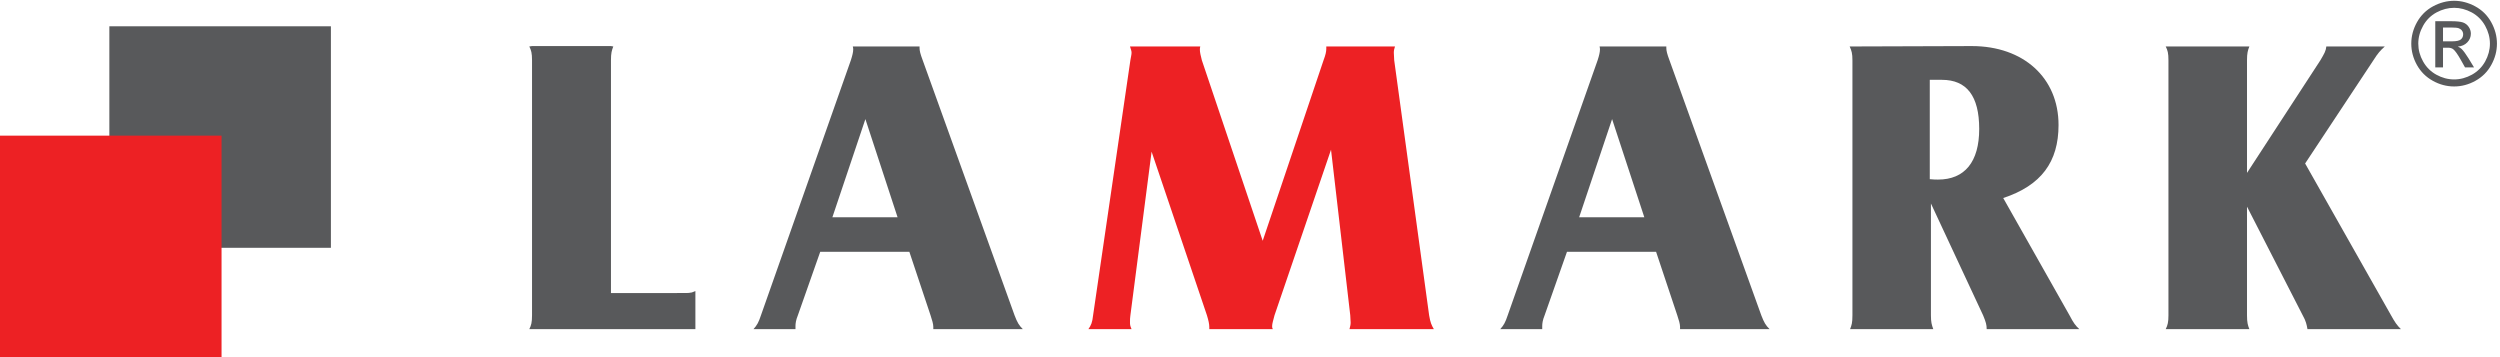 <svg xmlns="http://www.w3.org/2000/svg" xmlns:xlink="http://www.w3.org/1999/xlink" xmlns:serif="http://www.serif.com/" width="100%" height="100%" viewBox="0 0 525 75" xml:space="preserve" style="fill-rule:evenodd;clip-rule:evenodd;stroke-linejoin:round;stroke-miterlimit:2;">    <g transform="matrix(4.167,0,0,4.167,0,0)">        <rect x="5.511" y="1.325" width="11.165" height="11.163" style="fill:rgb(88,89,91);"></rect>        <rect x="0" y="6.836" width="11.165" height="11.164" style="fill:rgb(237,33,36);"></rect>        <path d="M26.812,2.322L30.79,2.322L30.908,2.342C30.83,2.54 30.79,2.678 30.79,3.035L30.79,14.768L34.055,14.768C34.668,14.768 34.727,14.768 34.787,14.749C34.846,14.749 34.905,14.729 35.045,14.669L35.045,16.588L26.675,16.588C26.773,16.39 26.812,16.251 26.812,15.894L26.812,3.035C26.812,2.678 26.773,2.541 26.675,2.342L26.812,2.322Z" style="fill:rgb(88,89,91);"></path>        <path d="M41.949,10.949L45.234,10.949L43.612,6.002L41.949,10.949ZM38.348,15.894L42.88,3.035C42.958,2.796 42.998,2.618 42.998,2.5C42.998,2.441 42.998,2.421 42.978,2.342L46.342,2.342L46.342,2.421C46.342,2.56 46.382,2.718 46.5,3.035L51.131,15.894C51.268,16.251 51.348,16.39 51.546,16.588L47.035,16.588L47.035,16.469C47.035,16.331 46.976,16.132 46.897,15.894L45.828,12.69L41.336,12.69L40.208,15.894C40.109,16.132 40.089,16.311 40.089,16.43L40.089,16.588L37.972,16.588C38.15,16.39 38.229,16.251 38.348,15.894Z" style="fill:rgb(88,89,91);"></path>        <path d="M55.087,15.894L56.967,3.035C56.987,2.895 57.026,2.758 57.026,2.659C57.026,2.54 56.987,2.5 56.947,2.342L60.489,2.342C60.469,2.421 60.469,2.441 60.469,2.52C60.469,2.618 60.509,2.815 60.568,3.035L63.635,12.135L66.702,3.035C66.801,2.776 66.84,2.6 66.84,2.46L66.84,2.342L70.302,2.342C70.262,2.46 70.243,2.541 70.243,2.659C70.243,2.758 70.262,2.915 70.262,3.035L72.023,15.894C72.083,16.251 72.143,16.39 72.261,16.588L68.008,16.588C68.048,16.43 68.067,16.371 68.067,16.251C68.067,16.132 68.048,16.034 68.048,15.894L67.078,7.545L64.229,15.894C64.169,16.132 64.11,16.311 64.11,16.43C64.11,16.49 64.11,16.529 64.149,16.588L60.944,16.588L60.944,16.49C60.944,16.331 60.904,16.153 60.826,15.894L58.036,7.644L56.967,15.894C56.947,16.014 56.947,16.113 56.947,16.232C56.947,16.35 56.947,16.41 57.026,16.588L54.85,16.588C54.989,16.39 55.048,16.251 55.087,15.894Z" style="fill:rgb(237,33,36);"></path>        <path d="M79.583,10.949L82.867,10.949L81.243,6.002L79.583,10.949ZM75.981,15.894L80.514,3.035C80.593,2.796 80.631,2.618 80.631,2.5C80.631,2.441 80.631,2.421 80.612,2.342L83.976,2.342L83.976,2.421C83.976,2.56 84.016,2.718 84.134,3.035L88.763,15.894C88.902,16.251 88.98,16.39 89.179,16.588L84.668,16.588L84.668,16.469C84.668,16.331 84.609,16.132 84.529,15.894L83.46,12.69L78.969,12.69L77.841,15.894C77.742,16.132 77.722,16.311 77.722,16.43L77.722,16.588L75.606,16.588C75.783,16.39 75.862,16.251 75.981,15.894Z" style="fill:rgb(88,89,91);"></path>        <path d="M97.253,9.03C97.45,9.05 97.569,9.05 97.668,9.05C99.014,9.05 99.744,8.159 99.744,6.498C99.744,4.835 99.113,4.023 97.864,4.023L97.253,4.023L97.253,9.03ZM99.369,2.322C101.981,2.322 103.742,3.925 103.742,6.299C103.742,8.159 102.872,9.345 100.954,9.98L104.297,15.894C104.495,16.272 104.594,16.41 104.791,16.588L100.121,16.588C100.121,16.371 100.082,16.232 99.942,15.894L97.311,10.255L97.311,15.894C97.311,16.232 97.35,16.371 97.43,16.588L93.236,16.588C93.315,16.39 93.355,16.272 93.355,15.894L93.355,3.035C93.355,2.698 93.315,2.56 93.216,2.342L99.369,2.322Z" style="fill:rgb(88,89,91);"></path>        <path d="M109.281,15.894L109.281,3.035C109.281,2.678 109.243,2.541 109.143,2.342L113.359,2.342C113.28,2.54 113.24,2.678 113.24,3.035L113.24,8.713L116.94,3.035C117.138,2.698 117.218,2.56 117.237,2.342L120.184,2.342C119.966,2.54 119.849,2.659 119.612,3.035L116.169,8.239L120.501,15.894C120.699,16.251 120.798,16.39 120.997,16.588L116.287,16.588C116.246,16.35 116.206,16.171 116.049,15.894L113.24,10.414L113.24,15.894C113.24,16.251 113.28,16.39 113.359,16.588L109.143,16.588C109.243,16.39 109.281,16.232 109.281,15.894Z" style="fill:rgb(88,89,91);"></path>        <path d="M123.118,1.387L123.542,1.387C123.725,1.387 123.851,1.399 123.917,1.426C123.987,1.454 124.04,1.494 124.075,1.547C124.115,1.602 124.133,1.663 124.133,1.732C124.133,1.838 124.094,1.923 124.017,1.987C123.937,2.053 123.788,2.083 123.57,2.083L123.118,2.083L123.118,1.387ZM123.118,3.398L123.118,2.404L123.336,2.404C123.464,2.401 123.563,2.425 123.633,2.481C123.729,2.556 123.858,2.738 124.021,3.028L124.228,3.398L124.682,3.398L124.401,2.937C124.267,2.72 124.152,2.565 124.059,2.471C124.009,2.422 123.945,2.381 123.865,2.347C124.063,2.332 124.221,2.261 124.341,2.136C124.462,2.01 124.522,1.863 124.522,1.694C124.522,1.575 124.486,1.461 124.413,1.355C124.34,1.248 124.244,1.174 124.122,1.131C124,1.09 123.802,1.069 123.527,1.069L122.728,1.069L122.728,3.398L123.118,3.398ZM124.565,0.626C124.852,0.783 125.076,1.005 125.239,1.295C125.4,1.586 125.482,1.886 125.482,2.2C125.482,2.511 125.401,2.809 125.244,3.095C125.085,3.381 124.862,3.604 124.575,3.764C124.288,3.922 123.99,4.003 123.679,4.003C123.365,4.003 123.068,3.922 122.781,3.764C122.493,3.604 122.272,3.381 122.112,3.095C121.952,2.809 121.872,2.511 121.872,2.2C121.872,1.886 121.953,1.586 122.117,1.295C122.279,1.005 122.503,0.783 122.791,0.626C123.078,0.472 123.375,0.394 123.679,0.394C123.979,0.394 124.276,0.472 124.565,0.626ZM122.615,0.319C122.272,0.505 122.001,0.771 121.808,1.116C121.614,1.463 121.519,1.825 121.519,2.2C121.519,2.571 121.612,2.93 121.803,3.274C121.994,3.617 122.262,3.883 122.604,4.072C122.946,4.263 123.304,4.357 123.679,4.357C124.052,4.357 124.409,4.263 124.752,4.072C125.094,3.883 125.362,3.617 125.55,3.274C125.741,2.93 125.836,2.571 125.836,2.2C125.836,1.825 125.739,1.463 125.546,1.116C125.354,0.771 125.085,0.505 124.739,0.319C124.394,0.133 124.04,0.04 123.679,0.04C123.316,0.04 122.962,0.133 122.615,0.319Z" style="fill:rgb(88,89,91);"></path>    </g></svg>